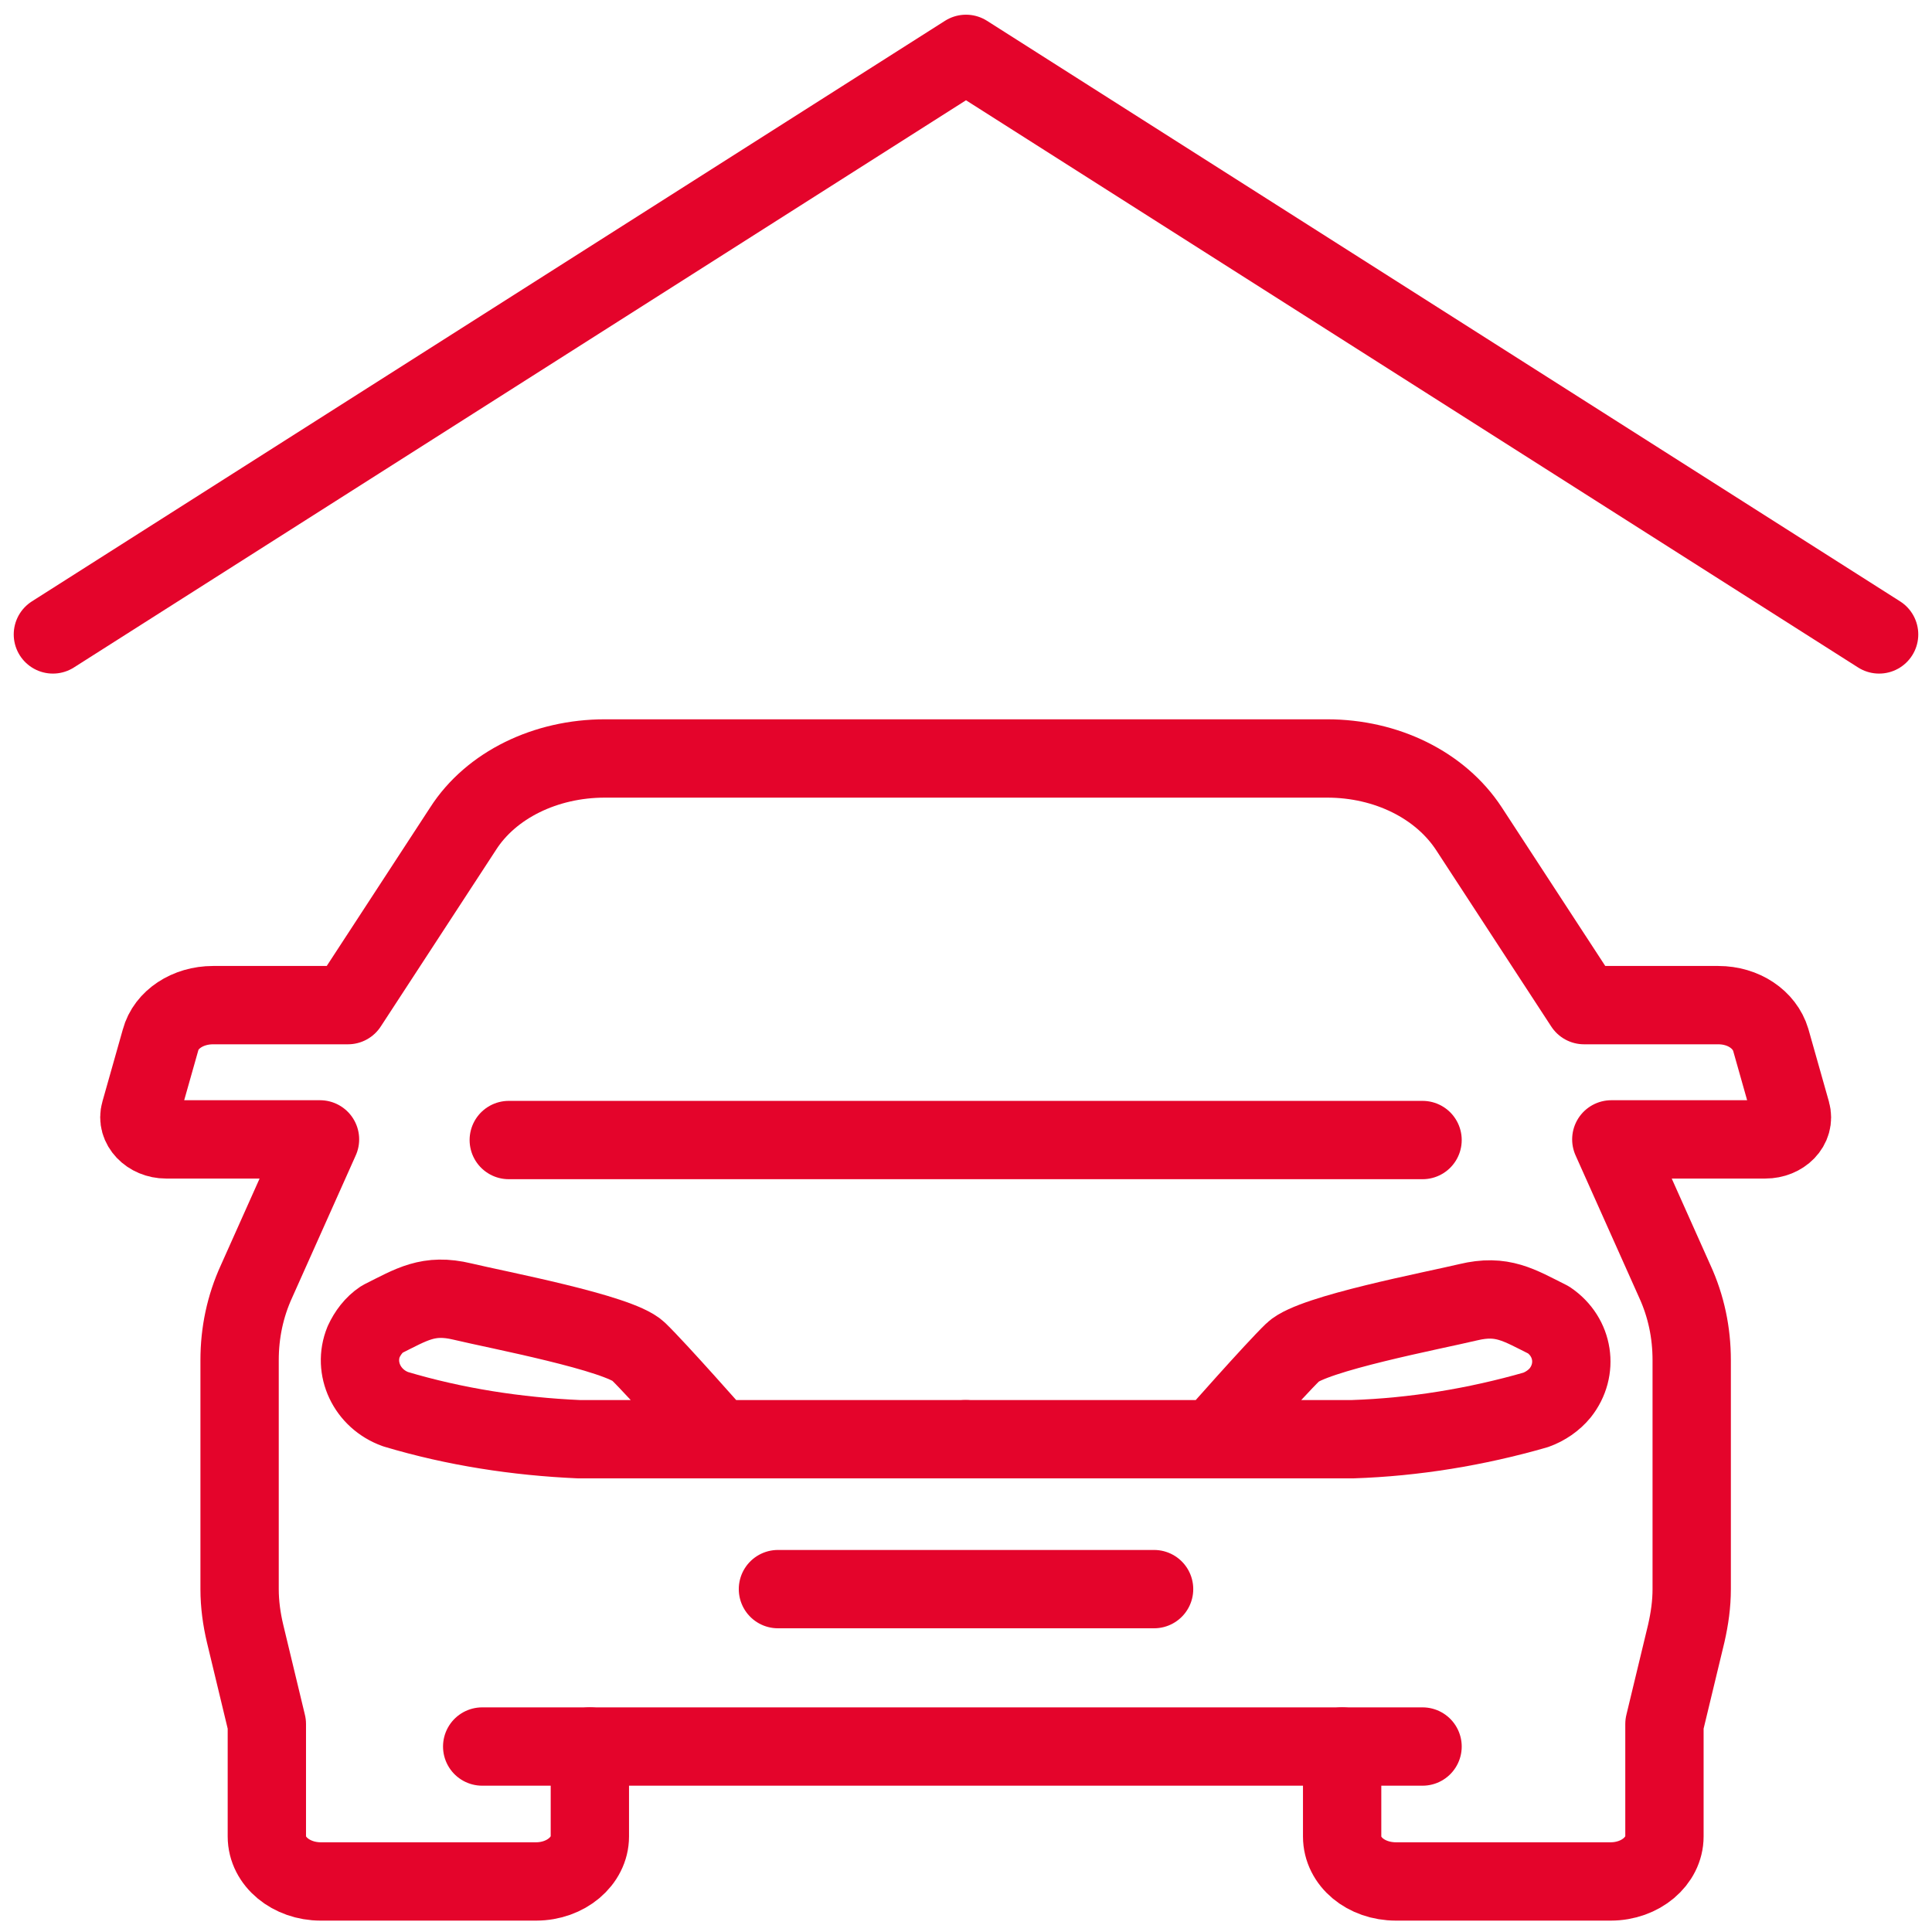 <svg width="74" height="74" viewBox="0 0 74 74" fill="none" xmlns="http://www.w3.org/2000/svg">
<g id="Group 104">
<path id="Vector" d="M71.974 24.3L37 2.063L2.026 24.3" stroke="#E4042B" stroke-width="3" stroke-linecap="round" stroke-linejoin="round"/>
<path id="Vector_2" d="M22.593 66.896V70.341C22.593 71.281 21.679 72.064 20.531 72.064H12.283C11.161 72.064 10.221 71.307 10.221 70.341V66.034L9.386 62.563C9.256 62.015 9.177 61.441 9.177 60.867V52.097C9.177 51.053 9.386 50.035 9.83 49.069L12.257 43.641H6.359C5.706 43.641 5.21 43.119 5.367 42.597L6.15 39.83C6.359 39.047 7.194 38.499 8.16 38.499H13.327L17.738 31.739C18.808 30.069 20.896 29.051 23.167 29.051H50.833C53.104 29.051 55.166 30.069 56.262 31.739L60.673 38.499H65.814C66.78 38.499 67.589 39.047 67.824 39.83L68.607 42.597C68.763 43.145 68.268 43.641 67.615 43.641H61.717L64.144 49.069C64.588 50.035 64.796 51.053 64.796 52.097V60.867C64.796 61.441 64.718 61.989 64.588 62.563L63.752 66.034V70.341C63.752 71.281 62.839 72.064 61.691 72.064H53.469C52.321 72.064 51.407 71.307 51.407 70.341V66.896" stroke="#E4042B" stroke-width="3" stroke-linecap="round" stroke-linejoin="round"/>
<path id="Vector_3" d="M18.469 66.896H54.487" stroke="#E4042B" stroke-width="3" stroke-linecap="round" stroke-linejoin="round"/>
<path id="Vector_4" d="M29.797 60.867H44.204" stroke="#E4042B" stroke-width="3" stroke-linecap="round" stroke-linejoin="round"/>
<path id="Vector_5" d="M19.487 43.666H54.487" stroke="#E4042B" stroke-width="3" stroke-linecap="round" stroke-linejoin="round"/>
<path id="Vector_6" d="M37 55.125H22.175C19.8 55.02 17.425 54.655 15.154 53.976C14.058 53.585 13.51 52.41 13.928 51.392C14.084 51.053 14.319 50.74 14.632 50.531C15.781 49.957 16.407 49.539 17.712 49.852C19.017 50.166 23.715 51.053 24.446 51.758C25.177 52.462 27.5 55.099 27.5 55.099" stroke="#E4042B" stroke-width="3" stroke-linecap="round" stroke-linejoin="round"/>
<path id="Vector_7" d="M46.474 55.125C46.474 55.125 48.797 52.489 49.528 51.784C50.259 51.079 54.931 50.192 56.236 49.879C57.541 49.566 58.167 49.983 59.316 50.557C60.281 51.21 60.464 52.463 59.759 53.35C59.524 53.637 59.185 53.872 58.82 54.002C56.549 54.655 54.174 55.047 51.799 55.125H36.974" stroke="#E4042B" stroke-width="3" stroke-linecap="round" stroke-linejoin="round"/>
</g>
</svg>
